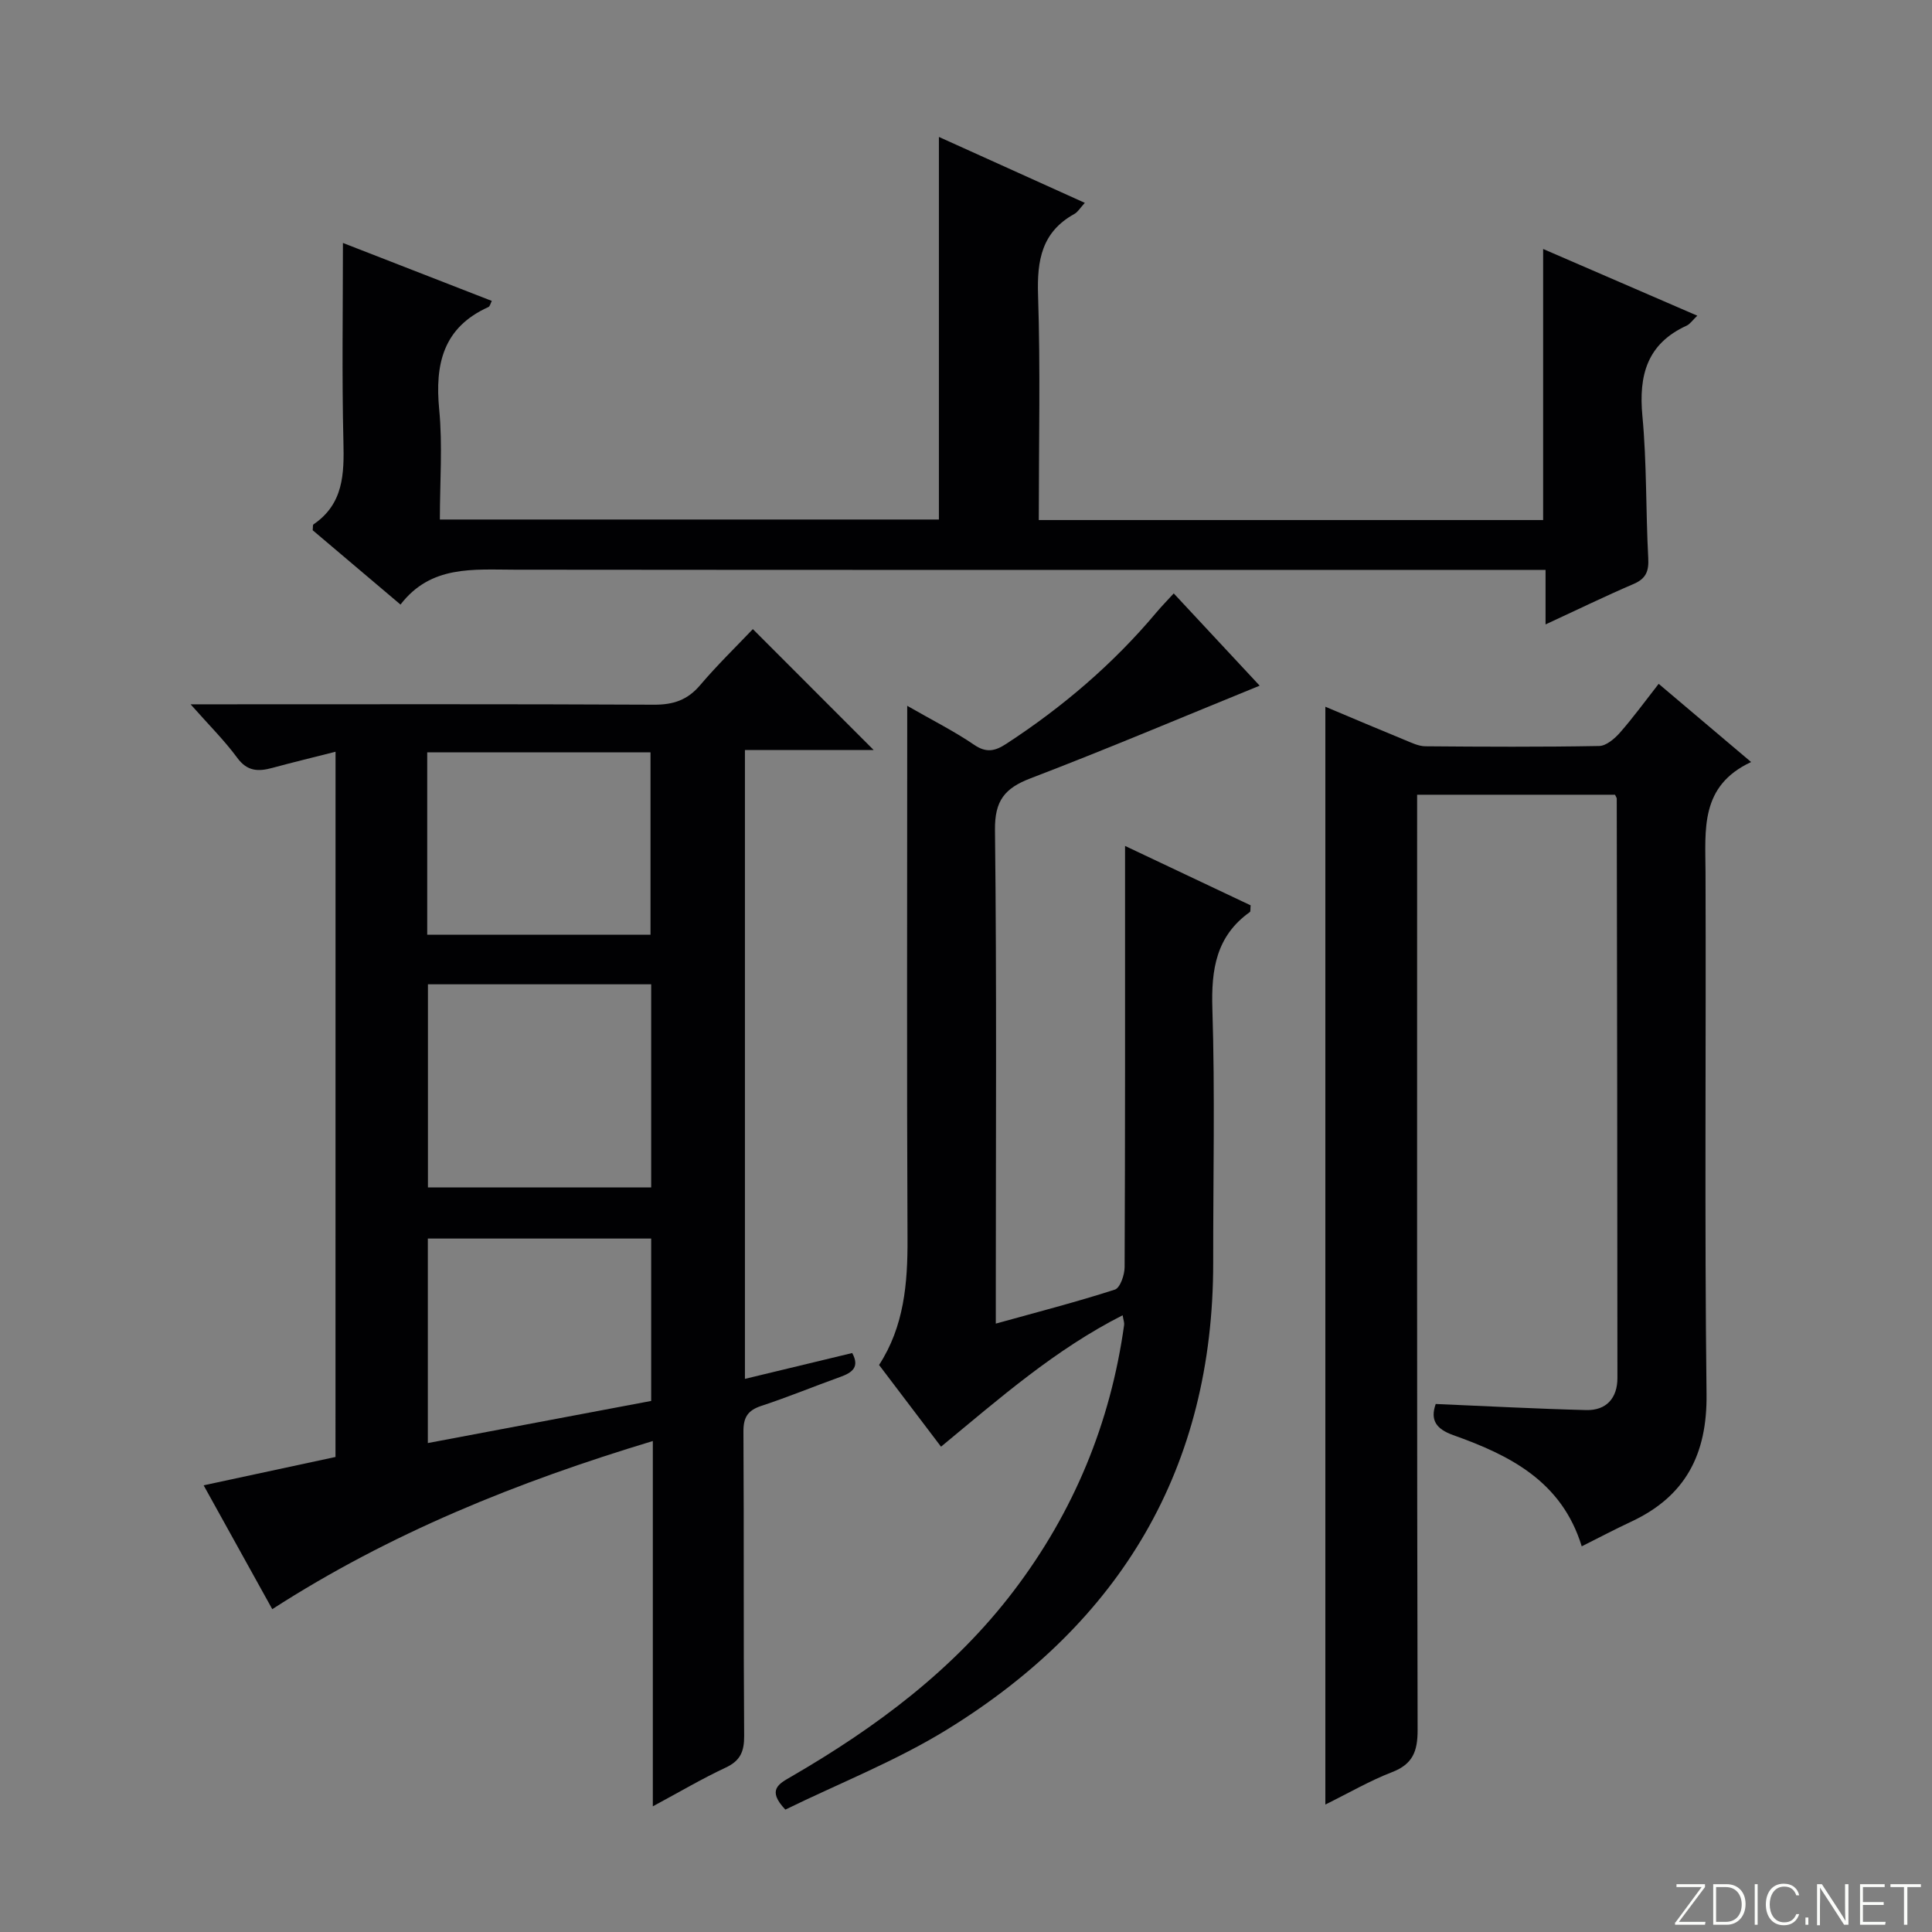 <svg enable-background="new 0 0 400 400" viewBox="0 0 400 400" xmlns="http://www.w3.org/2000/svg"><rect x="0" y="0" width="400" height="400" fill="#808080" stroke="none"/><g fill="#fbfcfa"><path d="m346.9 398 5.4-7.3h-5.2v-.6h5.9v.6l-5.4 7.2h5.5l-.1.6h-6.2v-.5z"/><path d="m354.7 390.1h2.8c2.3 0 3.9 1.6 3.9 4.1s-1.6 4.3-3.9 4.3h-2.8zm.6 7.8h2c2.2 0 3.3-1.6 3.3-3.6 0-1.8-1-3.6-3.3-3.6h-2z"/><path d="m363.9 390.1v8.4h-.6v-8.4z"/><path d="m372.5 396.3c-.4 1.3-1.4 2.3-3.2 2.3-2.4 0-3.7-1.9-3.7-4.3 0-2.3 1.2-4.3 3.7-4.3 1.8 0 2.9 1 3.2 2.4h-.6c-.4-1.1-1.1-1.8-2.5-1.8-2.1 0-3 1.9-3 3.7s.9 3.7 3 3.7c1.4 0 2.1-.7 2.5-1.7z"/><path d="m373.8 398.5v-1.5h.6v1.5z"/><path d="m376.2 398.5v-8.4h1c1.3 2 4.4 6.7 4.9 7.6-.1-1.2-.1-2.4-.1-3.8v-3.8h.7v8.4h-.9c-1.2-1.9-4.4-6.8-5-7.7.1 1.1 0 2.3 0 3.9v3.9h-.6z"/><path d="m390 394.4h-4.3v3.5h4.7l-.1.6h-5.2v-8.4h5.1v.6h-4.5v3.1h4.3v.7z"/><path d="m394.2 390.7h-2.8v-.6h6.3v.6h-2.8v7.8h-.7z"/></g><path d="m69.47 155.64c-4.52 1.15-8.81 2.18-13.07 3.34-2.9.79-5.2.76-7.28-2.08-2.64-3.59-5.85-6.77-9.66-11.08h5.98c29.99 0 59.98-.07 89.97.08 3.98.02 6.93-.96 9.54-4.04 3.54-4.17 7.48-7.99 10.92-11.61 8.58 8.58 16.63 16.65 25.01 25.03-8.75 0-17.59 0-26.65 0v130.2c7.44-1.79 14.75-3.55 22.21-5.35 1.57 2.87.06 4.04-2.45 4.94-5.47 1.96-10.84 4.19-16.36 6-2.81.93-3.73 2.36-3.71 5.34.13 20.99-.01 41.99.15 62.98.02 3.25-.79 5.15-3.82 6.57-4.94 2.31-9.65 5.1-15.09 8.02 0-25.35 0-50.19 0-75.63-28.09 8.47-54.44 19.11-78.79 34.81-4.75-8.58-9.33-16.84-14.21-25.64 9.36-2.01 18.17-3.91 27.3-5.87.01-48.5.01-96.89.01-146.01zm65.35 90.2c0-14.27 0-28.03 0-42.05-15.55 0-30.91 0-46.22 0v42.05zm-46.37-90.07v37.76h46.23c0-12.82 0-25.24 0-37.76-15.57 0-30.81 0-46.23 0zm46.37 100.66c-15.77 0-31 0-46.24 0v42.34c15.71-2.96 30.96-5.84 46.24-8.72 0-11.43 0-22.38 0-33.62z" fill="#010103"/><path d="m297.25 290.68c10.64.45 20.89 1 31.14 1.26 4.22.11 6.48-2.51 6.48-6.64 0-39.99-.08-79.97-.14-119.96 0-.15-.12-.29-.36-.8-13.25 0-26.66 0-40.97 0v6.17c0 62.49-.05 124.98.1 187.47.01 4.42-1 7.07-5.31 8.73-4.61 1.78-8.94 4.31-13.79 6.7 0-75.92 0-151.35 0-227.29 5.53 2.33 10.99 4.65 16.48 6.9 1.37.56 2.82 1.28 4.23 1.29 12 .1 24 .16 35.99-.06 1.47-.03 3.19-1.52 4.3-2.77 2.73-3.11 5.17-6.47 8.01-10.1 6.28 5.31 12.32 10.42 19.14 16.19-10.63 4.95-9.47 14-9.44 22.89.13 35.99-.22 71.99.21 107.98.15 12.47-4.36 21.16-15.61 26.41-3.3 1.54-6.52 3.24-10.23 5.1-4.14-13.5-14.94-18.88-26.63-23.03-3.52-1.27-4.78-3.11-3.6-6.44z" fill="#010103"/><path d="m187.83 146.13c5.31 3.05 9.77 5.28 13.85 8.07 2.56 1.75 4.37 1.29 6.66-.2 11.65-7.6 22.12-16.53 31.07-27.19 1.04-1.24 2.18-2.4 3.6-3.95 6.09 6.54 11.95 12.83 17.79 19.1-15.96 6.5-31.59 13.12-47.43 19.18-5.39 2.06-7.44 4.65-7.37 10.71.37 31.99.17 63.98.17 95.97v6.22c8.57-2.38 16.68-4.47 24.65-7.04 1.09-.35 2.02-3.05 2.02-4.67.12-26.99.09-53.99.09-80.98 0-1.79 0-3.58 0-6.21 9.18 4.34 17.66 8.36 26 12.3-.08.78.01 1.26-.15 1.38-7 4.99-8.03 11.9-7.77 20.04.55 17.48.15 34.99.17 52.48.04 42.67-19.2 74.57-54.97 96.66-10.67 6.59-22.54 11.24-33.61 16.66-3.88-4.09-1.35-5.34 1.22-6.83 17.55-10.18 33.66-22.14 46.07-38.47 12.42-16.34 20.02-34.72 22.85-55.06.06-.46-.14-.96-.31-1.99-13.95 7.07-25.42 17.14-37.6 27.21-4.28-5.65-8.45-11.15-12.83-16.92 5.17-7.95 5.94-16.87 5.89-26.14-.16-34.66-.06-69.32-.06-103.97 0-1.79 0-3.6 0-6.36z" fill="#010103"/><path d="m215.07 107.67h104.42c0-18.52 0-36.91 0-56.12 10.55 4.57 21.03 9.1 31.92 13.81-1.02.97-1.51 1.74-2.21 2.06-8.19 3.75-9.95 10.26-9.16 18.69.92 9.75.69 19.61 1.21 29.41.15 2.72-.44 4.28-3.04 5.39-5.92 2.54-11.71 5.36-18.22 8.37 0-4.07 0-7.45 0-11.29-2.43 0-4.39 0-6.35 0-68.98 0-137.97.03-206.95-.04-8.69-.01-17.48-.98-23.77 7.22-6.41-5.43-12.35-10.45-18.18-15.39.07-.6-.01-1.09.16-1.21 6.23-4.24 6.37-10.44 6.2-17.16-.33-13.61-.1-27.24-.1-41.11 9.8 3.82 20.25 7.89 30.82 12-.26.49-.37 1.12-.7 1.27-9.36 4.22-11.1 11.78-10.19 21.2.72 7.41.14 14.94.14 22.79h103.32c0-26.06 0-52.26 0-79.21 9.96 4.5 19.82 8.95 30.21 13.65-.95 1.03-1.43 1.89-2.17 2.3-6.75 3.74-7.75 9.58-7.51 16.79.5 15.31.15 30.65.15 46.58z" fill="#010103"/></svg>